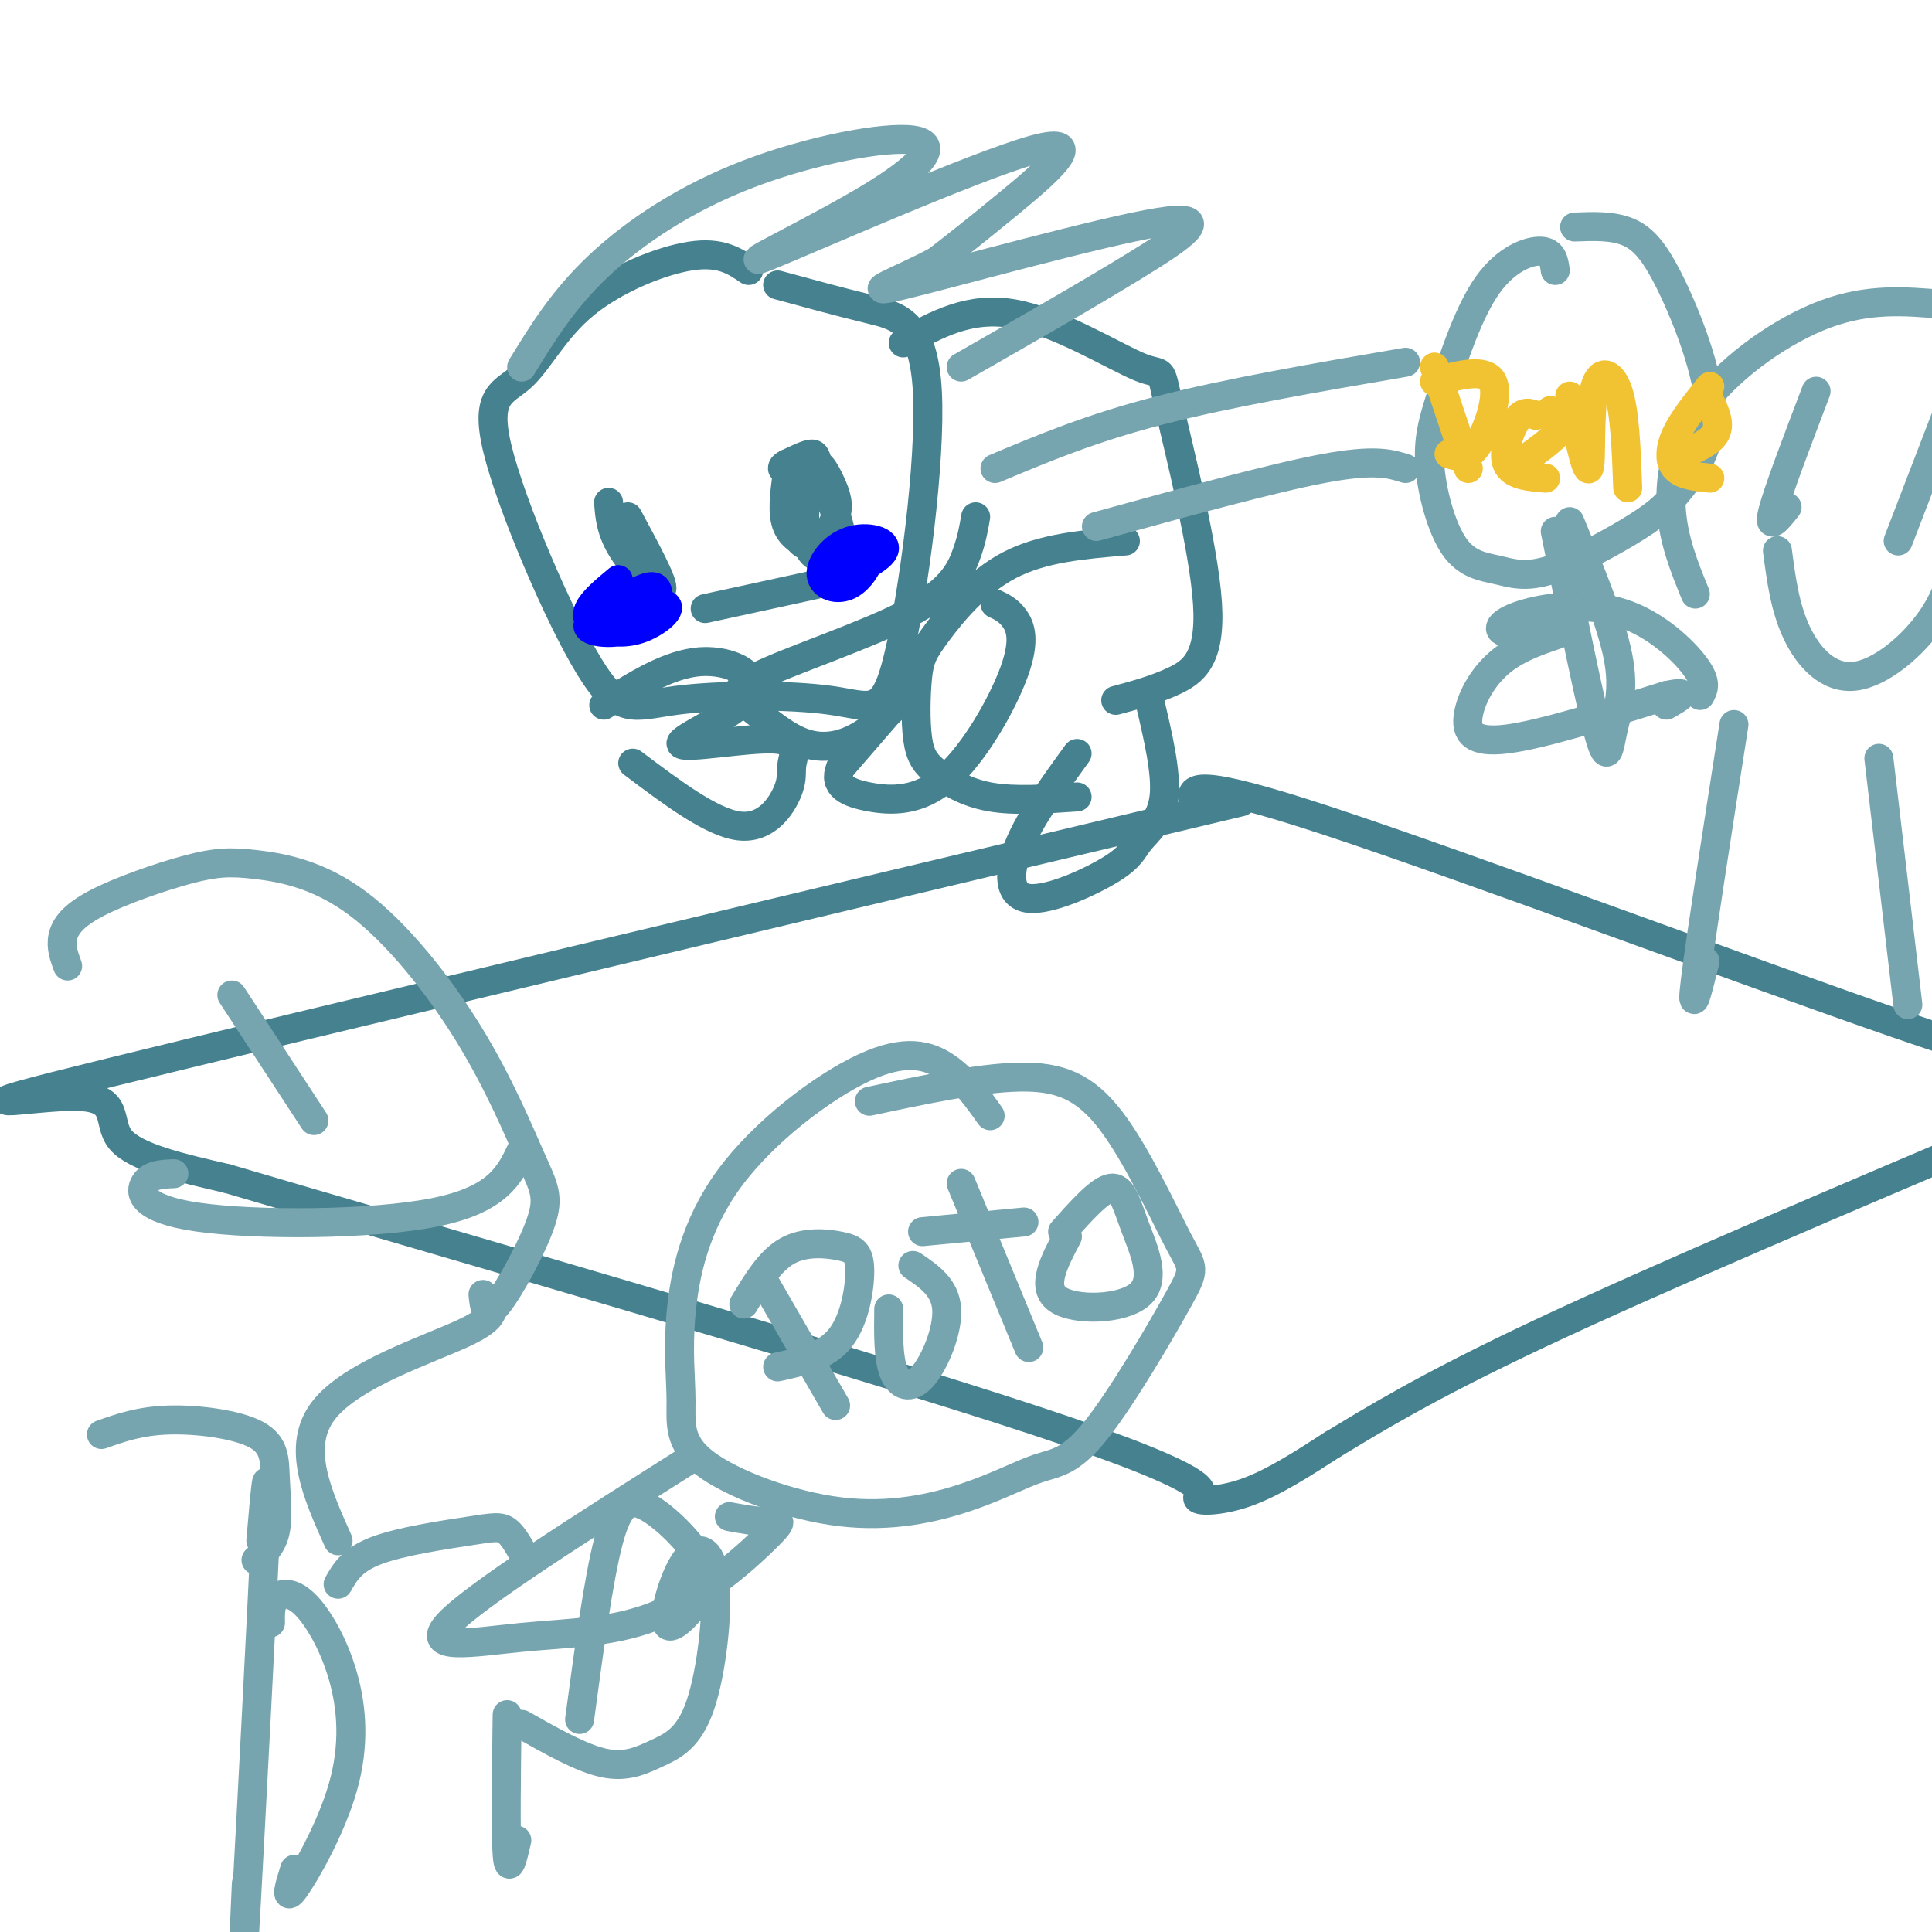 <svg viewBox='0 0 400 400' version='1.1' xmlns='http://www.w3.org/2000/svg' xmlns:xlink='http://www.w3.org/1999/xlink'><g fill='none' stroke='rgb(69,129,142)' stroke-width='6' stroke-linecap='round' stroke-linejoin='round'><path d='M257,166c-97.964,23.321 -195.929,46.643 -234,56c-38.071,9.357 -16.250,4.750 -7,5c9.250,0.250 5.929,5.357 9,9c3.071,3.643 12.536,5.821 22,8'/><path d='M47,244c39.266,11.608 126.432,36.627 167,50c40.568,13.373 34.537,15.100 34,16c-0.537,0.900 4.418,0.971 10,-1c5.582,-1.971 11.791,-5.986 18,-10'/><path d='M276,299c7.867,-4.711 18.533,-11.489 43,-23c24.467,-11.511 62.733,-27.756 101,-44'/><path d='M247,166c-0.476,-2.774 -0.952,-5.548 28,4c28.952,9.548 87.333,31.417 118,42c30.667,10.583 33.619,9.881 35,9c1.381,-0.881 1.190,-1.940 1,-3'/><path d='M155,56c-2.899,-1.973 -5.798,-3.947 -12,-3c-6.202,0.947 -15.709,4.814 -22,10c-6.291,5.186 -9.368,11.690 -13,15c-3.632,3.310 -7.820,3.426 -5,15c2.820,11.574 12.649,34.606 19,45c6.351,10.394 9.223,8.151 18,7c8.777,-1.151 23.460,-1.209 32,0c8.540,1.209 10.939,3.685 14,-9c3.061,-12.685 6.786,-40.531 6,-55c-0.786,-14.469 -6.082,-15.563 -12,-17c-5.918,-1.437 -12.459,-3.219 -19,-5'/><path d='M202,107c-0.401,2.375 -0.802,4.750 -2,8c-1.198,3.250 -3.194,7.375 -12,12c-8.806,4.625 -24.422,9.752 -31,13c-6.578,3.248 -4.119,4.619 -1,7c3.119,2.381 6.898,5.772 11,7c4.102,1.228 8.527,0.292 13,-3c4.473,-3.292 8.992,-8.941 8,-8c-0.992,0.941 -7.496,8.470 -14,16'/><path d='M174,159c-1.554,3.764 1.562,5.174 6,6c4.438,0.826 10.200,1.067 16,-4c5.800,-5.067 11.638,-15.441 14,-22c2.362,-6.559 1.246,-9.303 0,-11c-1.246,-1.697 -2.623,-2.349 -4,-3'/><path d='M125,146c6.750,-4.276 13.499,-8.552 20,-9c6.501,-0.448 12.753,2.933 10,7c-2.753,4.067 -14.510,8.820 -14,10c0.510,1.180 13.286,-1.214 19,-1c5.714,0.214 4.367,3.037 4,5c-0.367,1.963 0.247,3.067 -1,6c-1.247,2.933 -4.356,7.695 -10,7c-5.644,-0.695 -13.822,-6.848 -22,-13'/><path d='M187,71c6.884,-3.839 13.768,-7.679 23,-6c9.232,1.679 20.814,8.875 26,11c5.186,2.125 3.978,-0.822 6,8c2.022,8.822 7.275,29.414 8,41c0.725,11.586 -3.079,14.168 -7,16c-3.921,1.832 -7.961,2.916 -12,4'/><path d='M233,112c-8.562,0.708 -17.124,1.415 -24,5c-6.876,3.585 -12.068,10.047 -15,14c-2.932,3.953 -3.606,5.396 -4,9c-0.394,3.604 -0.508,9.368 0,13c0.508,3.632 1.637,5.132 4,7c2.363,1.868 5.961,4.105 11,5c5.039,0.895 11.520,0.447 18,0'/><path d='M238,145c1.781,7.552 3.562,15.103 3,20c-0.562,4.897 -3.465,7.138 -5,9c-1.535,1.862 -1.700,3.344 -6,6c-4.300,2.656 -12.735,6.484 -17,6c-4.265,-0.484 -4.362,-5.281 -2,-11c2.362,-5.719 7.181,-12.359 12,-19'/><path d='M126,104c0.222,3.000 0.444,6.000 3,10c2.556,4.000 7.444,9.000 8,8c0.556,-1.000 -3.222,-8.000 -7,-15'/><path d='M163,98c-0.583,4.167 -1.167,8.333 0,11c1.167,2.667 4.083,3.833 7,5'/><path d='M146,126c0.000,0.000 23.000,-5.000 23,-5'/><path d='M165,97c-0.723,3.943 -1.447,7.886 -1,11c0.447,3.114 2.063,5.399 4,5c1.937,-0.399 4.195,-3.482 5,-6c0.805,-2.518 0.157,-4.472 -1,-7c-1.157,-2.528 -2.821,-5.628 -4,-3c-1.179,2.628 -1.871,10.986 -1,15c0.871,4.014 3.305,3.683 5,3c1.695,-0.683 2.650,-1.719 2,-5c-0.650,-3.281 -2.906,-8.806 -4,-12c-1.094,-3.194 -1.027,-4.055 -2,-4c-0.973,0.055 -2.987,1.028 -5,2'/><path d='M163,96c-1.000,0.500 -1.000,0.750 -1,1'/></g>
<g fill='none' stroke='rgb(0,0,255)' stroke-width='6' stroke-linecap='round' stroke-linejoin='round'><path d='M128,120c-2.559,2.130 -5.118,4.261 -6,6c-0.882,1.739 -0.089,3.087 2,4c2.089,0.913 5.472,1.390 9,0c3.528,-1.390 7.199,-4.649 4,-5c-3.199,-0.351 -13.270,2.205 -15,4c-1.730,1.795 4.880,2.829 9,1c4.120,-1.829 5.748,-6.523 5,-8c-0.748,-1.477 -3.874,0.261 -7,2'/><path d='M129,124c-1.167,0.333 -0.583,0.167 0,0'/><path d='M177,114c-2.441,2.570 -4.882,5.141 -3,5c1.882,-0.141 8.087,-2.993 9,-5c0.913,-2.007 -3.465,-3.171 -7,-2c-3.535,1.171 -6.226,4.675 -6,7c0.226,2.325 3.368,3.472 6,2c2.632,-1.472 4.752,-5.563 4,-7c-0.752,-1.437 -4.376,-0.218 -8,1'/></g>
<g fill='none' stroke='rgb(118,165,175)' stroke-width='6' stroke-linecap='round' stroke-linejoin='round'><path d='M402,63c-7.554,-0.643 -15.107,-1.286 -24,2c-8.893,3.286 -19.125,10.500 -25,18c-5.875,7.500 -7.393,15.286 -7,22c0.393,6.714 2.696,12.357 5,18'/><path d='M322,56c-0.264,-1.942 -0.528,-3.884 -3,-4c-2.472,-0.116 -7.150,1.592 -11,7c-3.850,5.408 -6.870,14.514 -9,21c-2.130,6.486 -3.369,10.350 -3,16c0.369,5.650 2.345,13.084 5,17c2.655,3.916 5.991,4.312 9,5c3.009,0.688 5.693,1.667 11,0c5.307,-1.667 13.236,-5.981 18,-9c4.764,-3.019 6.362,-4.743 9,-8c2.638,-3.257 6.315,-8.048 6,-16c-0.315,-7.952 -4.623,-19.064 -8,-26c-3.377,-6.936 -5.822,-9.696 -9,-11c-3.178,-1.304 -7.089,-1.152 -11,-1'/><path d='M322,110c3.554,17.583 7.107,35.167 9,42c1.893,6.833 2.125,2.917 3,-1c0.875,-3.917 2.393,-7.833 1,-15c-1.393,-7.167 -5.696,-17.583 -10,-28'/><path d='M376,81c-4.000,10.500 -8.000,21.000 -9,25c-1.000,4.000 1.000,1.500 3,-1'/><path d='M403,86c0.000,0.000 -10.000,26.000 -10,26'/><path d='M368,114c0.774,5.911 1.548,11.821 4,17c2.452,5.179 6.583,9.625 12,9c5.417,-0.625 12.119,-6.321 16,-12c3.881,-5.679 4.940,-11.339 6,-17'/><path d='M352,144c0.731,-1.324 1.462,-2.648 -1,-6c-2.462,-3.352 -8.115,-8.732 -15,-11c-6.885,-2.268 -15.000,-1.424 -20,0c-5.000,1.424 -6.886,3.429 -4,4c2.886,0.571 10.544,-0.292 11,0c0.456,0.292 -6.290,1.738 -11,5c-4.710,3.262 -7.383,8.340 -8,12c-0.617,3.660 0.824,5.903 8,5c7.176,-0.903 20.088,-4.951 33,-9'/><path d='M345,144c5.500,-1.167 2.750,0.417 0,2'/><path d='M359,150c-3.500,22.417 -7.000,44.833 -8,53c-1.000,8.167 0.500,2.083 2,-4'/><path d='M389,157c0.000,0.000 6.000,51.000 6,51'/><path d='M205,231c-2.646,-3.723 -5.293,-7.446 -9,-10c-3.707,-2.554 -8.475,-3.939 -17,0c-8.525,3.939 -20.808,13.203 -28,23c-7.192,9.797 -9.294,20.129 -10,28c-0.706,7.871 -0.016,13.282 0,18c0.016,4.718 -0.644,8.742 5,13c5.644,4.258 17.590,8.752 28,10c10.410,1.248 19.282,-0.748 26,-3c6.718,-2.252 11.280,-4.761 15,-6c3.720,-1.239 6.596,-1.208 12,-8c5.404,-6.792 13.335,-20.405 17,-27c3.665,-6.595 3.065,-6.170 0,-12c-3.065,-5.830 -8.594,-17.916 -14,-25c-5.406,-7.084 -10.687,-9.167 -19,-9c-8.313,0.167 -19.656,2.583 -31,5'/><path d='M143,302c0.000,0.000 0.100,0.100 0.1,0.1'/><path d='M143,302c-22.126,14.003 -44.253,28.005 -50,34c-5.747,5.995 4.885,3.982 15,3c10.115,-0.982 19.711,-0.933 29,-5c9.289,-4.067 18.270,-12.249 22,-16c3.730,-3.751 2.209,-3.072 0,-3c-2.209,0.072 -5.104,-0.464 -8,-1'/><path d='M14,200c-0.718,-1.942 -1.437,-3.884 -1,-6c0.437,-2.116 2.029,-4.406 7,-7c4.971,-2.594 13.319,-5.494 19,-7c5.681,-1.506 8.693,-1.620 14,-1c5.307,0.620 12.907,1.974 21,8c8.093,6.026 16.677,16.722 23,27c6.323,10.278 10.386,20.136 13,26c2.614,5.864 3.781,7.733 2,13c-1.781,5.267 -6.509,13.934 -9,17c-2.491,3.066 -2.746,0.533 -3,-2'/><path d='M108,238c-2.429,5.185 -4.857,10.369 -18,13c-13.143,2.631 -37.000,2.708 -49,1c-12.000,-1.708 -12.143,-5.202 -11,-7c1.143,-1.798 3.571,-1.899 6,-2'/><path d='M48,206c0.000,0.000 17.000,26.000 17,26'/><path d='M101,269c1.178,1.778 2.356,3.556 -5,7c-7.356,3.444 -23.244,8.556 -29,16c-5.756,7.444 -1.378,17.222 3,27'/><path d='M21,297c3.994,-1.413 7.987,-2.826 14,-3c6.013,-0.174 14.045,0.892 18,3c3.955,2.108 3.834,5.260 4,9c0.166,3.740 0.619,8.069 0,11c-0.619,2.931 -2.309,4.466 -4,6'/><path d='M70,328c1.446,-2.542 2.893,-5.083 8,-7c5.107,-1.917 13.875,-3.208 19,-4c5.125,-0.792 6.607,-1.083 8,0c1.393,1.083 2.696,3.542 4,6'/><path d='M108,357c6.178,3.499 12.356,6.998 17,8c4.644,1.002 7.753,-0.493 11,-2c3.247,-1.507 6.630,-3.027 9,-10c2.370,-6.973 3.726,-19.401 3,-26c-0.726,-6.599 -3.536,-7.371 -6,-4c-2.464,3.371 -4.583,10.885 -4,13c0.583,2.115 3.869,-1.168 6,-4c2.131,-2.832 3.107,-5.213 1,-9c-2.107,-3.787 -7.298,-8.981 -11,-11c-3.702,-2.019 -5.915,-0.863 -8,7c-2.085,7.863 -4.043,22.431 -6,37'/><path d='M56,336c-0.035,-1.912 -0.071,-3.823 1,-5c1.071,-1.177 3.248,-1.619 6,1c2.752,2.619 6.078,8.300 8,15c1.922,6.700 2.441,14.419 0,23c-2.441,8.581 -7.840,18.023 -10,21c-2.160,2.977 -1.080,-0.512 0,-4'/><path d='M105,355c-0.167,12.333 -0.333,24.667 0,29c0.333,4.333 1.167,0.667 2,-3'/><path d='M54,319c0.867,-10.022 1.733,-20.044 1,-3c-0.733,17.044 -3.067,61.156 -4,78c-0.933,16.844 -0.467,6.422 0,-4'/><path d='M108,76c4.278,-6.994 8.557,-13.987 16,-21c7.443,-7.013 18.051,-14.045 31,-19c12.949,-4.955 28.240,-7.834 34,-7c5.760,0.834 1.988,5.381 -9,12c-10.988,6.619 -29.193,15.310 -21,12c8.193,-3.310 42.783,-18.622 55,-22c12.217,-3.378 2.062,5.178 -5,11c-7.062,5.822 -11.031,8.911 -15,12'/><path d='M194,54c-7.083,3.853 -17.290,7.486 -7,5c10.290,-2.486 41.078,-11.093 53,-13c11.922,-1.907 4.978,2.884 -5,9c-9.978,6.116 -22.989,13.558 -36,21'/><path d='M206,97c9.917,-4.167 19.833,-8.333 34,-12c14.167,-3.667 32.583,-6.833 51,-10'/><path d='M227,109c18.167,-5.000 36.333,-10.000 47,-12c10.667,-2.000 13.833,-1.000 17,0'/><path d='M158,265c0.000,0.000 15.000,26.000 15,26'/><path d='M154,270c2.691,-4.486 5.381,-8.973 9,-11c3.619,-2.027 8.166,-1.595 11,-1c2.834,0.595 3.955,1.352 4,5c0.045,3.648 -0.987,10.185 -4,14c-3.013,3.815 -8.006,4.907 -13,6'/><path d='M184,271c-0.065,5.018 -0.131,10.036 1,13c1.131,2.964 3.458,3.875 6,1c2.542,-2.875 5.298,-9.536 5,-14c-0.298,-4.464 -3.649,-6.732 -7,-9'/><path d='M199,245c0.000,0.000 14.000,34.000 14,34'/><path d='M191,255c0.000,0.000 21.000,-2.000 21,-2'/><path d='M221,256c-2.777,5.262 -5.553,10.523 -2,13c3.553,2.477 13.437,2.169 17,-1c3.563,-3.169 0.805,-9.199 -1,-14c-1.805,-4.801 -2.659,-8.372 -5,-8c-2.341,0.372 -6.171,4.686 -10,9'/></g>
<g fill='none' stroke='rgb(241,194,50)' stroke-width='6' stroke-linecap='round' stroke-linejoin='round'><path d='M297,76c0.000,0.000 7.000,21.000 7,21'/><path d='M297,79c5.267,-1.400 10.533,-2.800 12,0c1.467,2.800 -0.867,9.800 -3,13c-2.133,3.200 -4.067,2.600 -6,2'/><path d='M318,86c-1.289,-0.511 -2.578,-1.022 -4,1c-1.422,2.022 -2.978,6.578 -2,9c0.978,2.422 4.489,2.711 8,3'/><path d='M321,85c1.667,1.000 3.333,2.000 2,4c-1.333,2.000 -5.667,5.000 -10,8'/><path d='M325,82c1.714,8.030 3.429,16.060 4,15c0.571,-1.060 0.000,-11.208 1,-16c1.000,-4.792 3.571,-4.226 5,0c1.429,4.226 1.714,12.113 2,20'/><path d='M354,80c-2.800,3.489 -5.600,6.978 -7,10c-1.400,3.022 -1.400,5.578 0,7c1.400,1.422 4.200,1.711 7,2'/><path d='M354,83c1.167,2.500 2.333,5.000 1,7c-1.333,2.000 -5.167,3.500 -9,5'/></g>
</svg>